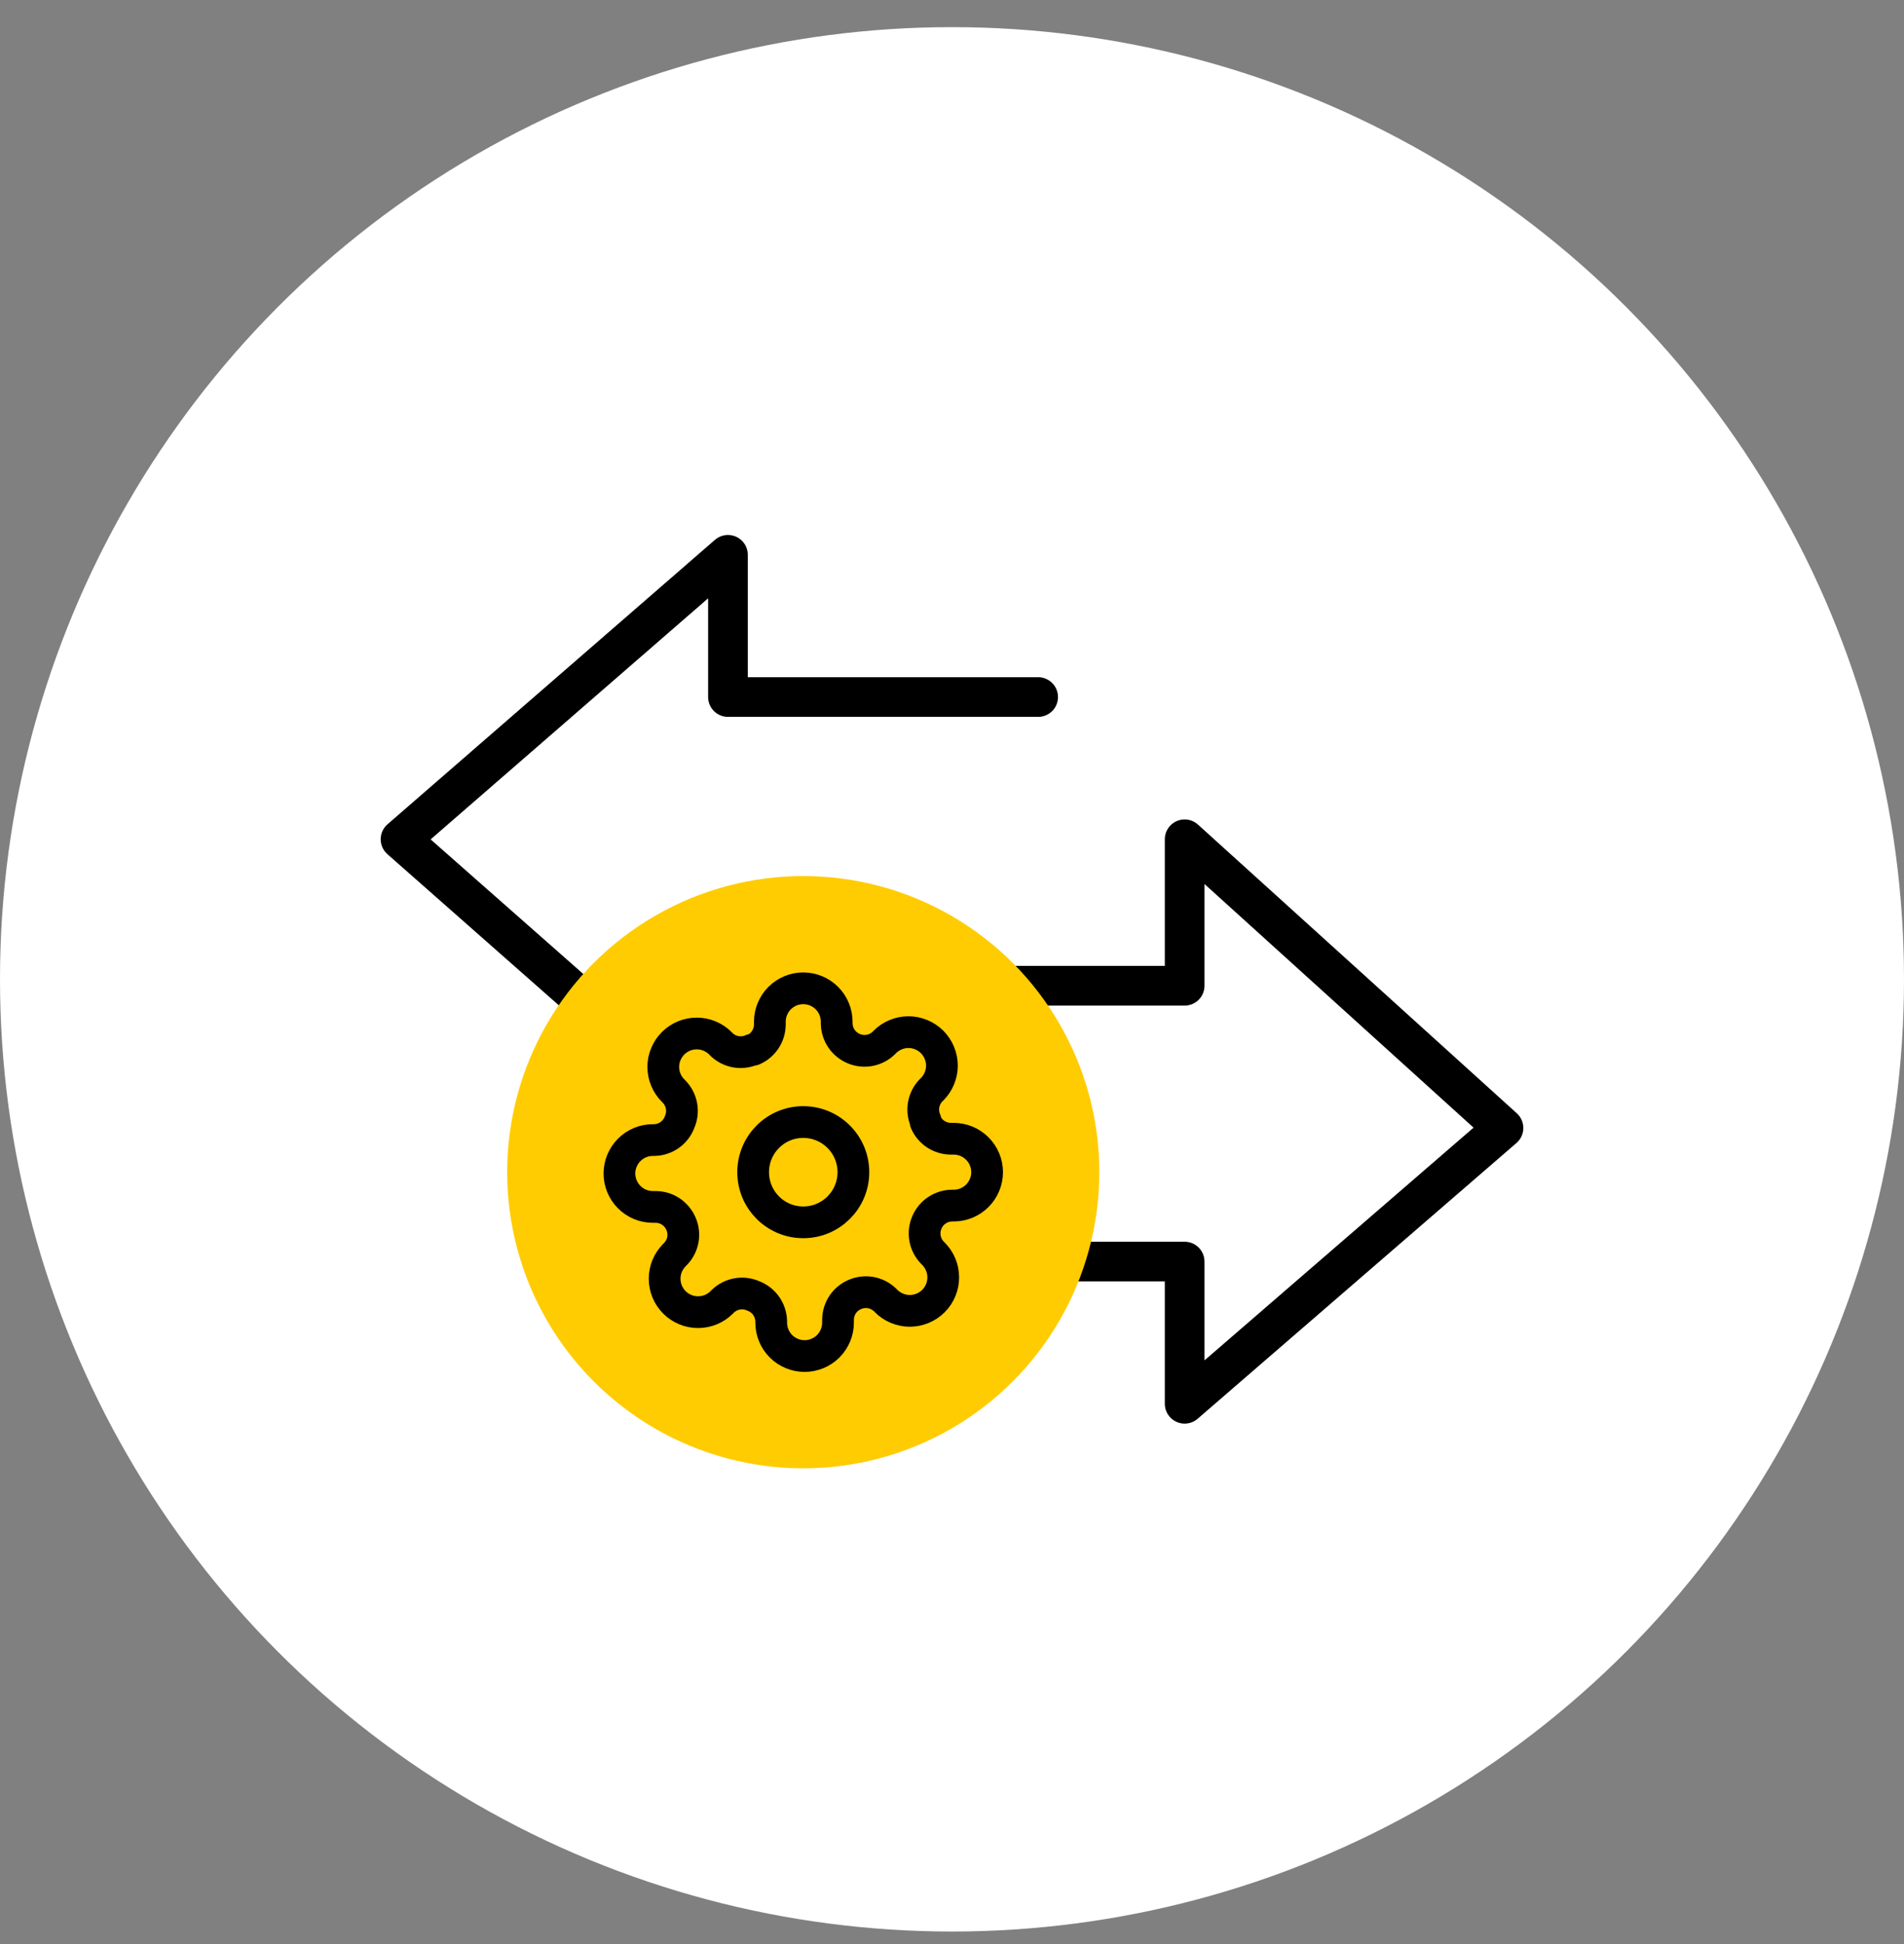 <svg width="48" height="49" viewBox="0 0 48 49" fill="none" xmlns="http://www.w3.org/2000/svg">
<rect x="0" y="0" width="48" height="49" fill="#808080" stroke="none"/>
<circle cx="24" cy="24.684" r="24" fill="white"/>
<path d="M26.172 17.569H18.352V13.984L10.097 21.154L18.352 28.431V24.846H29.865V21.154L37.903 28.431L29.865 35.382V31.798H22.045" stroke="black" stroke-linecap="round" stroke-linejoin="round"/>
<circle cx="20.25" cy="29.545" r="7.464" fill="#FFCC02"/>
<path d="M20.25 30.809C20.948 30.809 21.514 30.243 21.514 29.545C21.514 28.847 20.948 28.281 20.25 28.281C19.552 28.281 18.987 28.847 18.987 29.545C18.987 30.243 19.552 30.809 20.25 30.809Z" stroke="black" stroke-width="0.8" stroke-linecap="round" stroke-linejoin="round"/>
<path d="M23.368 30.808C23.312 30.935 23.295 31.076 23.32 31.213C23.345 31.35 23.41 31.476 23.507 31.575L23.532 31.6C23.611 31.679 23.673 31.771 23.715 31.874C23.758 31.976 23.779 32.086 23.779 32.196C23.779 32.307 23.758 32.417 23.715 32.519C23.673 32.621 23.611 32.714 23.532 32.793C23.454 32.871 23.361 32.933 23.259 32.975C23.157 33.018 23.047 33.04 22.936 33.04C22.826 33.04 22.716 33.018 22.613 32.975C22.511 32.933 22.418 32.871 22.34 32.793L22.315 32.767C22.215 32.67 22.089 32.605 21.953 32.58C21.816 32.556 21.675 32.572 21.548 32.628C21.423 32.682 21.317 32.77 21.242 32.883C21.168 32.996 21.127 33.129 21.127 33.264V33.336C21.127 33.559 21.038 33.774 20.88 33.932C20.722 34.09 20.508 34.179 20.284 34.179C20.061 34.179 19.846 34.09 19.688 33.932C19.53 33.774 19.442 33.559 19.442 33.336V33.298C19.438 33.159 19.393 33.023 19.312 32.91C19.231 32.797 19.117 32.71 18.987 32.662C18.86 32.606 18.718 32.589 18.582 32.614C18.445 32.639 18.319 32.704 18.22 32.801L18.195 32.826C18.116 32.905 18.023 32.967 17.921 33.009C17.819 33.052 17.709 33.073 17.598 33.073C17.488 33.073 17.378 33.052 17.276 33.009C17.174 32.967 17.081 32.905 17.002 32.826C16.924 32.748 16.862 32.655 16.819 32.553C16.777 32.45 16.755 32.341 16.755 32.23C16.755 32.119 16.777 32.01 16.819 31.907C16.862 31.805 16.924 31.712 17.002 31.634L17.027 31.609C17.125 31.509 17.19 31.383 17.215 31.247C17.239 31.11 17.223 30.969 17.167 30.842C17.113 30.717 17.024 30.611 16.912 30.536C16.798 30.461 16.666 30.421 16.53 30.421H16.459C16.235 30.421 16.021 30.332 15.863 30.174C15.705 30.016 15.616 29.802 15.616 29.578C15.616 29.355 15.705 29.14 15.863 28.982C16.021 28.824 16.235 28.735 16.459 28.735H16.497C16.636 28.732 16.771 28.687 16.885 28.606C16.998 28.525 17.085 28.411 17.133 28.28C17.189 28.153 17.206 28.012 17.181 27.876C17.156 27.739 17.091 27.613 16.994 27.514L16.969 27.488C16.89 27.41 16.828 27.317 16.786 27.215C16.743 27.113 16.721 27.003 16.721 26.892C16.721 26.782 16.743 26.672 16.786 26.57C16.828 26.467 16.89 26.375 16.969 26.296C17.047 26.218 17.14 26.156 17.242 26.113C17.344 26.071 17.454 26.049 17.565 26.049C17.675 26.049 17.785 26.071 17.887 26.113C17.99 26.156 18.083 26.218 18.161 26.296L18.186 26.322C18.285 26.419 18.412 26.484 18.548 26.509C18.685 26.533 18.826 26.517 18.953 26.46H18.987C19.111 26.407 19.217 26.318 19.292 26.205C19.367 26.092 19.407 25.96 19.408 25.824V25.753C19.408 25.529 19.497 25.315 19.655 25.157C19.813 24.999 20.027 24.91 20.25 24.91C20.474 24.91 20.688 24.999 20.846 25.157C21.004 25.315 21.093 25.529 21.093 25.753V25.791C21.094 25.926 21.134 26.059 21.209 26.172C21.284 26.285 21.39 26.373 21.514 26.427C21.641 26.483 21.782 26.5 21.919 26.475C22.056 26.45 22.182 26.385 22.281 26.288L22.306 26.262C22.385 26.184 22.478 26.122 22.58 26.08C22.682 26.037 22.792 26.015 22.902 26.015C23.013 26.015 23.123 26.037 23.225 26.08C23.328 26.122 23.42 26.184 23.499 26.262C23.577 26.341 23.639 26.434 23.681 26.536C23.724 26.638 23.746 26.748 23.746 26.859C23.746 26.969 23.724 27.079 23.681 27.181C23.639 27.284 23.577 27.377 23.499 27.455L23.473 27.48C23.376 27.579 23.311 27.706 23.286 27.842C23.262 27.979 23.278 28.12 23.334 28.247V28.28C23.388 28.405 23.476 28.511 23.589 28.586C23.703 28.661 23.835 28.701 23.971 28.702H24.042C24.266 28.702 24.48 28.791 24.638 28.949C24.796 29.107 24.885 29.321 24.885 29.544C24.885 29.768 24.796 29.982 24.638 30.14C24.48 30.298 24.266 30.387 24.042 30.387H24.004C23.869 30.387 23.736 30.428 23.623 30.503C23.51 30.577 23.421 30.684 23.368 30.808Z" stroke="black" stroke-width="0.8" stroke-linecap="round" stroke-linejoin="round"/>
</svg>
